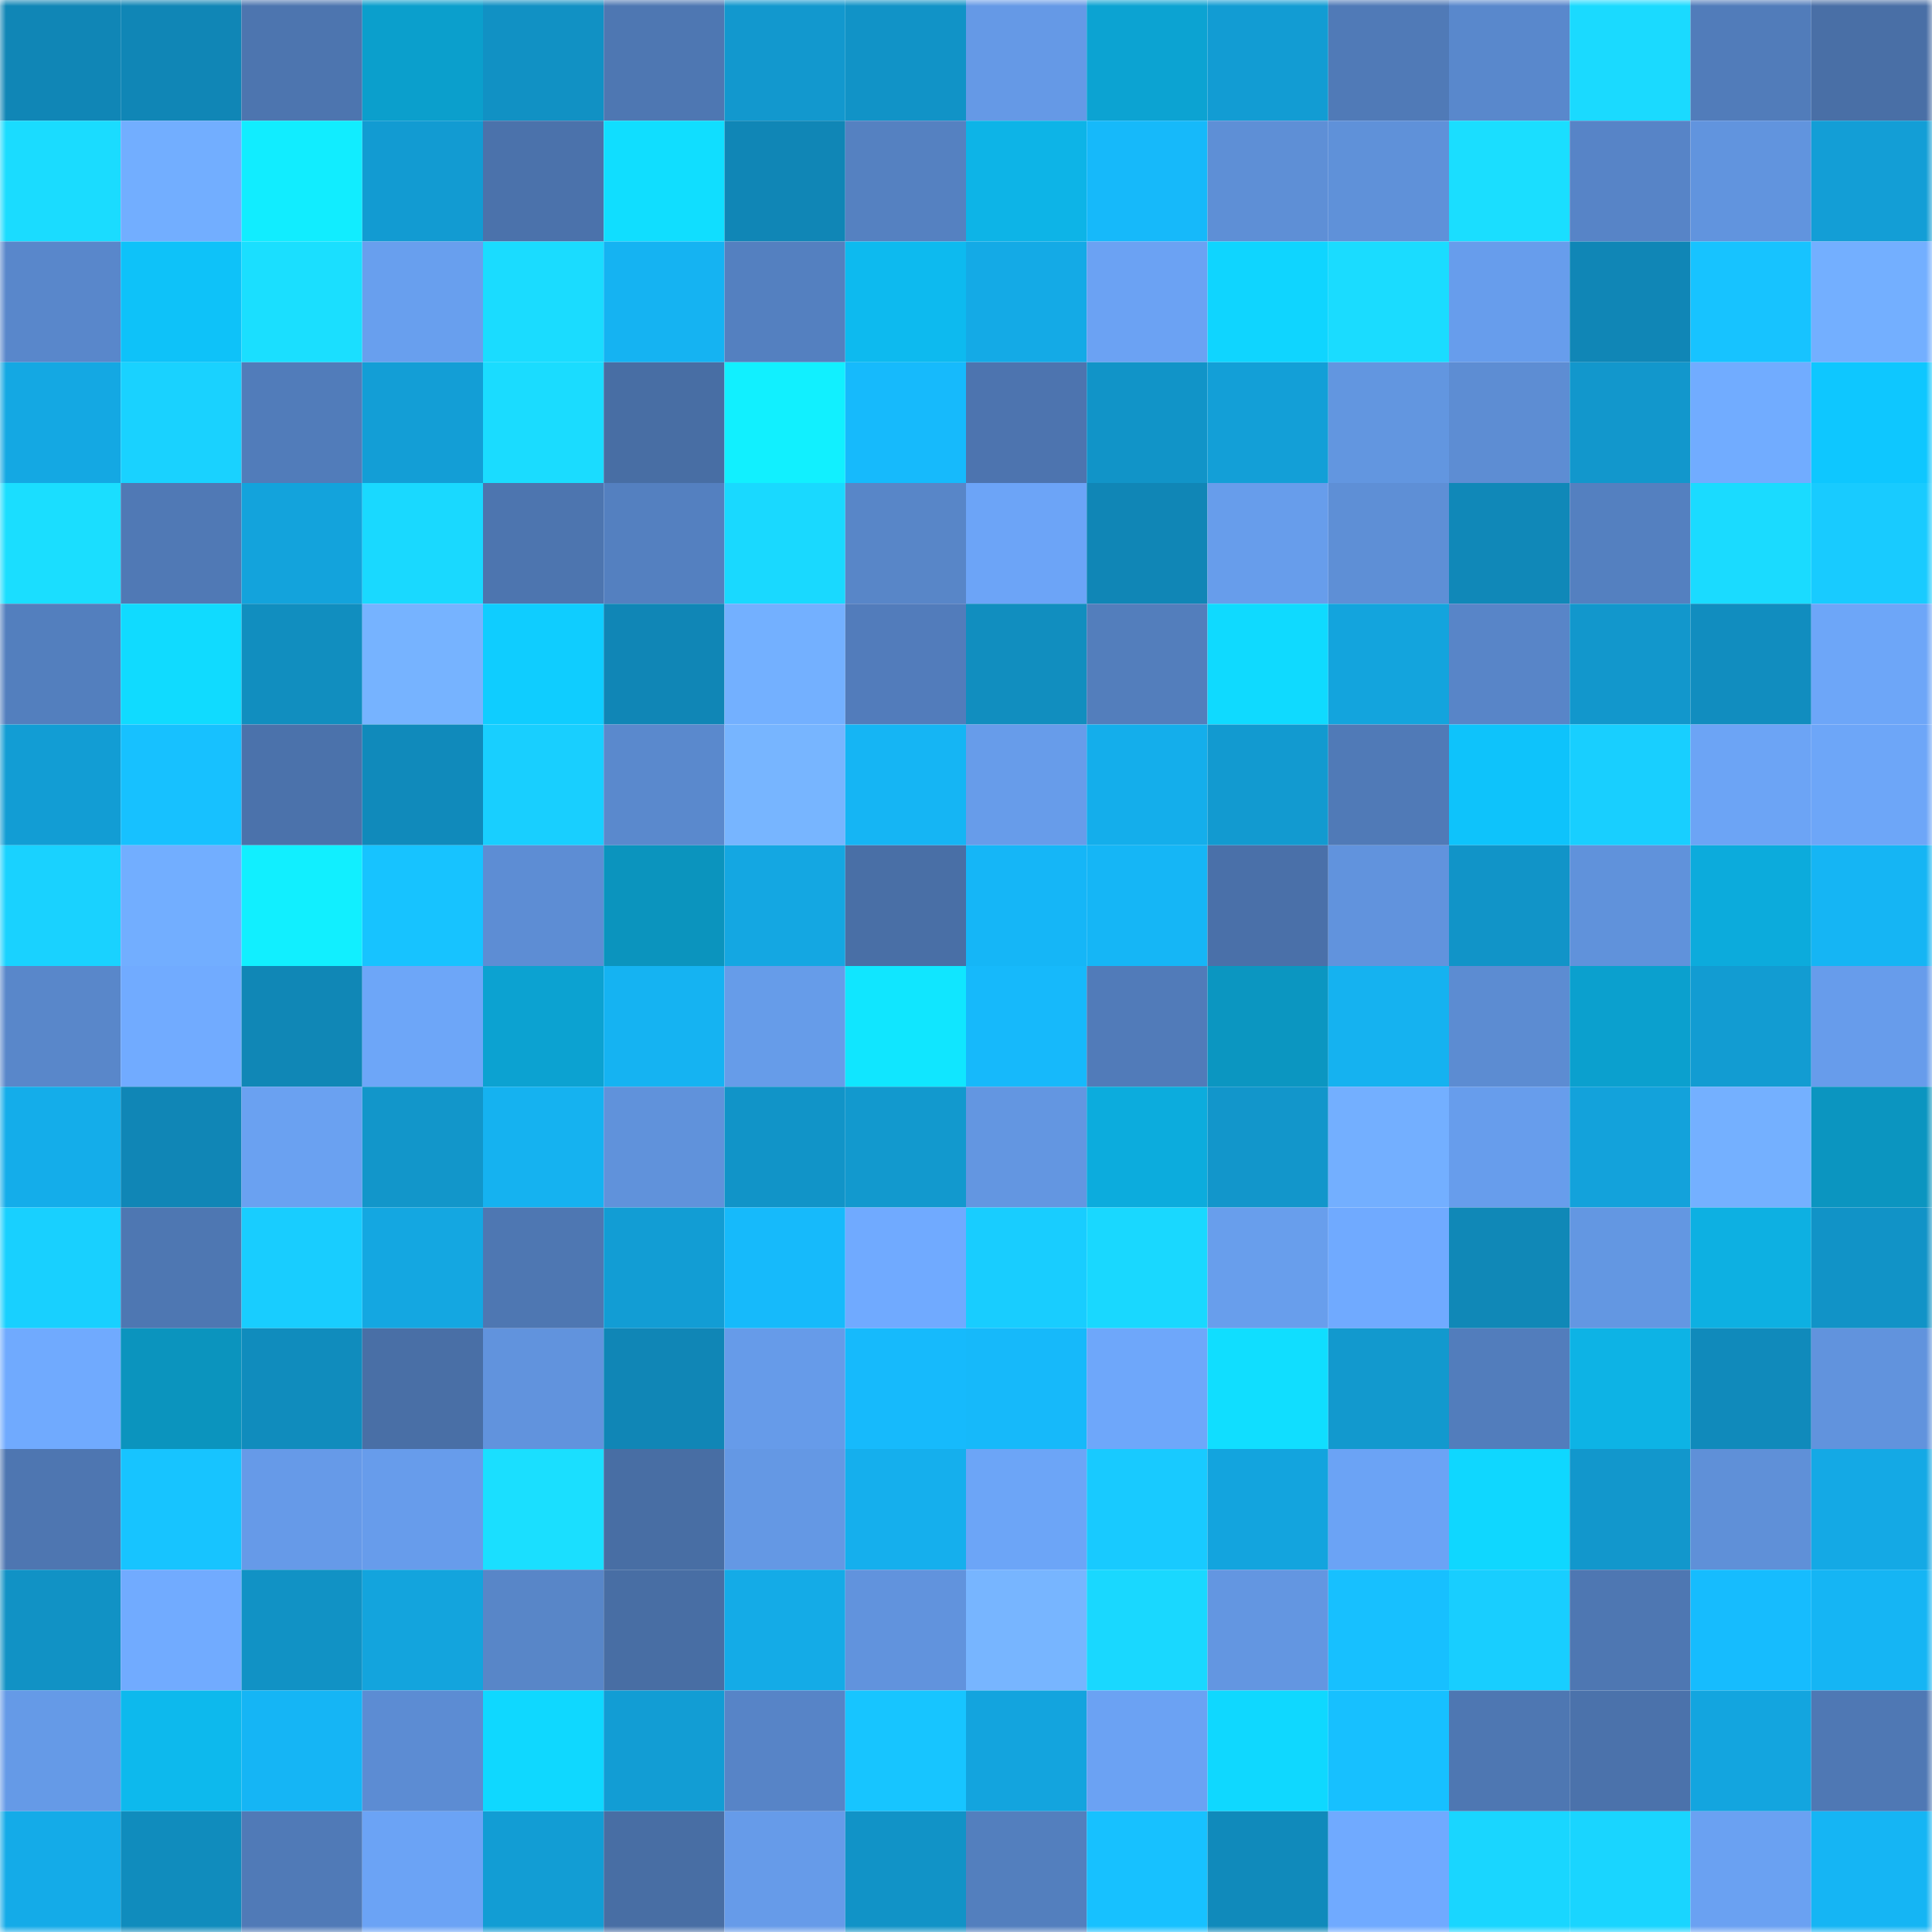 <svg viewBox="0 0 160 160" fill="none" role="img" xmlns="http://www.w3.org/2000/svg" width="240" height="240" name="ens%2Ct-fest.eth"><mask id="1916030042" mask-type="alpha" maskUnits="userSpaceOnUse" x="0" y="0" width="160" height="160"><rect width="160" height="160" fill="#FFFFFF"></rect></mask><g mask="url(#1916030042)"><rect x="0" y="0" width="10" height="10" fill="#1086b6"></rect><rect x="10" y="0" width="10" height="10" fill="#1086b6"></rect><rect x="20" y="0" width="10" height="10" fill="#4d75af"></rect><rect x="30" y="0" width="10" height="10" fill="#0b9fcc"></rect><rect x="40" y="0" width="10" height="10" fill="#1191c4"></rect><rect x="50" y="0" width="10" height="10" fill="#4e77b2"></rect><rect x="60" y="0" width="10" height="10" fill="#1298ce"></rect><rect x="70" y="0" width="10" height="10" fill="#1193c7"></rect><rect x="80" y="0" width="10" height="10" fill="#6599e6"></rect><rect x="90" y="0" width="10" height="10" fill="#0ca3d2"></rect><rect x="100" y="0" width="10" height="10" fill="#129cd3"></rect><rect x="110" y="0" width="10" height="10" fill="#507ab7"></rect><rect x="120" y="0" width="10" height="10" fill="#5988cc"></rect><rect x="130" y="0" width="10" height="10" fill="#1adaff"></rect><rect x="140" y="0" width="10" height="10" fill="#517cba"></rect><rect x="150" y="0" width="10" height="10" fill="#496fa6"></rect><rect x="0" y="10" width="10" height="10" fill="#1adcff"></rect><rect x="10" y="10" width="10" height="10" fill="#72aeff"></rect><rect x="20" y="10" width="10" height="10" fill="#11edff"></rect><rect x="30" y="10" width="10" height="10" fill="#129bd2"></rect><rect x="40" y="10" width="10" height="10" fill="#4b72ab"></rect><rect x="50" y="10" width="10" height="10" fill="#10deff"></rect><rect x="60" y="10" width="10" height="10" fill="#1086b6"></rect><rect x="70" y="10" width="10" height="10" fill="#5581c1"></rect><rect x="80" y="10" width="10" height="10" fill="#0db4e7"></rect><rect x="90" y="10" width="10" height="10" fill="#16b9fa"></rect><rect x="100" y="10" width="10" height="10" fill="#5e8fd6"></rect><rect x="110" y="10" width="10" height="10" fill="#5f91d9"></rect><rect x="120" y="10" width="10" height="10" fill="#1adeff"></rect><rect x="130" y="10" width="10" height="10" fill="#5784c7"></rect><rect x="140" y="10" width="10" height="10" fill="#6194de"></rect><rect x="150" y="10" width="10" height="10" fill="#139ed6"></rect><rect x="0" y="20" width="10" height="10" fill="#5987cb"></rect><rect x="10" y="20" width="10" height="10" fill="#0ec2f9"></rect><rect x="20" y="20" width="10" height="10" fill="#1adfff"></rect><rect x="30" y="20" width="10" height="10" fill="#689fee"></rect><rect x="40" y="20" width="10" height="10" fill="#1adcff"></rect><rect x="50" y="20" width="10" height="10" fill="#15b3f2"></rect><rect x="60" y="20" width="10" height="10" fill="#5480c0"></rect><rect x="70" y="20" width="10" height="10" fill="#0dbaef"></rect><rect x="80" y="20" width="10" height="10" fill="#14aae6"></rect><rect x="90" y="20" width="10" height="10" fill="#6ba2f3"></rect><rect x="100" y="20" width="10" height="10" fill="#0fd5ff"></rect><rect x="110" y="20" width="10" height="10" fill="#1adcff"></rect><rect x="120" y="20" width="10" height="10" fill="#679dec"></rect><rect x="130" y="20" width="10" height="10" fill="#1086b6"></rect><rect x="140" y="20" width="10" height="10" fill="#17c3ff"></rect><rect x="150" y="20" width="10" height="10" fill="#73afff"></rect><rect x="0" y="30" width="10" height="10" fill="#14a8e3"></rect><rect x="10" y="30" width="10" height="10" fill="#19d2ff"></rect><rect x="20" y="30" width="10" height="10" fill="#517cba"></rect><rect x="30" y="30" width="10" height="10" fill="#139ed6"></rect><rect x="40" y="30" width="10" height="10" fill="#1adcff"></rect><rect x="50" y="30" width="10" height="10" fill="#486ea4"></rect><rect x="60" y="30" width="10" height="10" fill="#11f0ff"></rect><rect x="70" y="30" width="10" height="10" fill="#16bafc"></rect><rect x="80" y="30" width="10" height="10" fill="#4d74af"></rect><rect x="90" y="30" width="10" height="10" fill="#1194c8"></rect><rect x="100" y="30" width="10" height="10" fill="#139fd7"></rect><rect x="110" y="30" width="10" height="10" fill="#6296e0"></rect><rect x="120" y="30" width="10" height="10" fill="#5d8dd3"></rect><rect x="130" y="30" width="10" height="10" fill="#1297cc"></rect><rect x="140" y="30" width="10" height="10" fill="#71acff"></rect><rect x="150" y="30" width="10" height="10" fill="#0ec7ff"></rect><rect x="0" y="40" width="10" height="10" fill="#1adeff"></rect><rect x="10" y="40" width="10" height="10" fill="#5079b5"></rect><rect x="20" y="40" width="10" height="10" fill="#13a3dc"></rect><rect x="30" y="40" width="10" height="10" fill="#19d9ff"></rect><rect x="40" y="40" width="10" height="10" fill="#4d75af"></rect><rect x="50" y="40" width="10" height="10" fill="#5480c0"></rect><rect x="60" y="40" width="10" height="10" fill="#19d9ff"></rect><rect x="70" y="40" width="10" height="10" fill="#5886c8"></rect><rect x="80" y="40" width="10" height="10" fill="#6ca4f7"></rect><rect x="90" y="40" width="10" height="10" fill="#1086b6"></rect><rect x="100" y="40" width="10" height="10" fill="#679deb"></rect><rect x="110" y="40" width="10" height="10" fill="#5e8fd6"></rect><rect x="120" y="40" width="10" height="10" fill="#1088b8"></rect><rect x="130" y="40" width="10" height="10" fill="#5480c0"></rect><rect x="140" y="40" width="10" height="10" fill="#1adbff"></rect><rect x="150" y="40" width="10" height="10" fill="#18cbff"></rect><rect x="0" y="50" width="10" height="10" fill="#537fbe"></rect><rect x="10" y="50" width="10" height="10" fill="#10dbff"></rect><rect x="20" y="50" width="10" height="10" fill="#118ebf"></rect><rect x="30" y="50" width="10" height="10" fill="#76b3ff"></rect><rect x="40" y="50" width="10" height="10" fill="#0fcdff"></rect><rect x="50" y="50" width="10" height="10" fill="#1086b6"></rect><rect x="60" y="50" width="10" height="10" fill="#73b0ff"></rect><rect x="70" y="50" width="10" height="10" fill="#527cbb"></rect><rect x="80" y="50" width="10" height="10" fill="#118ebf"></rect><rect x="90" y="50" width="10" height="10" fill="#537ebc"></rect><rect x="100" y="50" width="10" height="10" fill="#0fdaff"></rect><rect x="110" y="50" width="10" height="10" fill="#13a4dd"></rect><rect x="120" y="50" width="10" height="10" fill="#5885c8"></rect><rect x="130" y="50" width="10" height="10" fill="#1297cc"></rect><rect x="140" y="50" width="10" height="10" fill="#118dbf"></rect><rect x="150" y="50" width="10" height="10" fill="#6da6f8"></rect><rect x="0" y="60" width="10" height="10" fill="#129dd4"></rect><rect x="10" y="60" width="10" height="10" fill="#17c1ff"></rect><rect x="20" y="60" width="10" height="10" fill="#4b72ab"></rect><rect x="30" y="60" width="10" height="10" fill="#108abb"></rect><rect x="40" y="60" width="10" height="10" fill="#18cfff"></rect><rect x="50" y="60" width="10" height="10" fill="#5a89cd"></rect><rect x="60" y="60" width="10" height="10" fill="#77b5ff"></rect><rect x="70" y="60" width="10" height="10" fill="#15b5f4"></rect><rect x="80" y="60" width="10" height="10" fill="#679cea"></rect><rect x="90" y="60" width="10" height="10" fill="#14aeeb"></rect><rect x="100" y="60" width="10" height="10" fill="#129ad0"></rect><rect x="110" y="60" width="10" height="10" fill="#507ab7"></rect><rect x="120" y="60" width="10" height="10" fill="#0ec3fb"></rect><rect x="130" y="60" width="10" height="10" fill="#18cfff"></rect><rect x="140" y="60" width="10" height="10" fill="#6ca4f5"></rect><rect x="150" y="60" width="10" height="10" fill="#6da6f8"></rect><rect x="0" y="70" width="10" height="10" fill="#19d2ff"></rect><rect x="10" y="70" width="10" height="10" fill="#72aeff"></rect><rect x="20" y="70" width="10" height="10" fill="#11efff"></rect><rect x="30" y="70" width="10" height="10" fill="#17c3ff"></rect><rect x="40" y="70" width="10" height="10" fill="#5d8dd4"></rect><rect x="50" y="70" width="10" height="10" fill="#0b94be"></rect><rect x="60" y="70" width="10" height="10" fill="#14a7e2"></rect><rect x="70" y="70" width="10" height="10" fill="#496fa6"></rect><rect x="80" y="70" width="10" height="10" fill="#15b6f7"></rect><rect x="90" y="70" width="10" height="10" fill="#15b6f6"></rect><rect x="100" y="70" width="10" height="10" fill="#4a70a9"></rect><rect x="110" y="70" width="10" height="10" fill="#6193dd"></rect><rect x="120" y="70" width="10" height="10" fill="#1194c8"></rect><rect x="130" y="70" width="10" height="10" fill="#6092db"></rect><rect x="140" y="70" width="10" height="10" fill="#0cabdc"></rect><rect x="150" y="70" width="10" height="10" fill="#15b5f4"></rect><rect x="0" y="80" width="10" height="10" fill="#5987ca"></rect><rect x="10" y="80" width="10" height="10" fill="#71abff"></rect><rect x="20" y="80" width="10" height="10" fill="#1087b6"></rect><rect x="30" y="80" width="10" height="10" fill="#6da6f8"></rect><rect x="40" y="80" width="10" height="10" fill="#0ca2d1"></rect><rect x="50" y="80" width="10" height="10" fill="#15b3f2"></rect><rect x="60" y="80" width="10" height="10" fill="#669ce9"></rect><rect x="70" y="80" width="10" height="10" fill="#10e6ff"></rect><rect x="80" y="80" width="10" height="10" fill="#16b9fb"></rect><rect x="90" y="80" width="10" height="10" fill="#517bb9"></rect><rect x="100" y="80" width="10" height="10" fill="#0b96c1"></rect><rect x="110" y="80" width="10" height="10" fill="#15b2f0"></rect><rect x="120" y="80" width="10" height="10" fill="#5c8cd2"></rect><rect x="130" y="80" width="10" height="10" fill="#0ba0ce"></rect><rect x="140" y="80" width="10" height="10" fill="#129cd2"></rect><rect x="150" y="80" width="10" height="10" fill="#679ceb"></rect><rect x="0" y="90" width="10" height="10" fill="#14adea"></rect><rect x="10" y="90" width="10" height="10" fill="#1086b6"></rect><rect x="20" y="90" width="10" height="10" fill="#6aa1f1"></rect><rect x="30" y="90" width="10" height="10" fill="#1296ca"></rect><rect x="40" y="90" width="10" height="10" fill="#15b2f0"></rect><rect x="50" y="90" width="10" height="10" fill="#6092db"></rect><rect x="60" y="90" width="10" height="10" fill="#1194c8"></rect><rect x="70" y="90" width="10" height="10" fill="#1299ce"></rect><rect x="80" y="90" width="10" height="10" fill="#6396e1"></rect><rect x="90" y="90" width="10" height="10" fill="#0cacdd"></rect><rect x="100" y="90" width="10" height="10" fill="#1296cb"></rect><rect x="110" y="90" width="10" height="10" fill="#73afff"></rect><rect x="120" y="90" width="10" height="10" fill="#679dec"></rect><rect x="130" y="90" width="10" height="10" fill="#13a2db"></rect><rect x="140" y="90" width="10" height="10" fill="#74b0ff"></rect><rect x="150" y="90" width="10" height="10" fill="#0b95c0"></rect><rect x="0" y="100" width="10" height="10" fill="#18d0ff"></rect><rect x="10" y="100" width="10" height="10" fill="#4e77b2"></rect><rect x="20" y="100" width="10" height="10" fill="#18cdff"></rect><rect x="30" y="100" width="10" height="10" fill="#14a7e1"></rect><rect x="40" y="100" width="10" height="10" fill="#4e77b2"></rect><rect x="50" y="100" width="10" height="10" fill="#129dd4"></rect><rect x="60" y="100" width="10" height="10" fill="#16bafb"></rect><rect x="70" y="100" width="10" height="10" fill="#70aaff"></rect><rect x="80" y="100" width="10" height="10" fill="#18cdff"></rect><rect x="90" y="100" width="10" height="10" fill="#19d8ff"></rect><rect x="100" y="100" width="10" height="10" fill="#689eec"></rect><rect x="110" y="100" width="10" height="10" fill="#70aaff"></rect><rect x="120" y="100" width="10" height="10" fill="#1088b7"></rect><rect x="130" y="100" width="10" height="10" fill="#6397e2"></rect><rect x="140" y="100" width="10" height="10" fill="#0db0e2"></rect><rect x="150" y="100" width="10" height="10" fill="#1193c7"></rect><rect x="0" y="110" width="10" height="10" fill="#70aafe"></rect><rect x="10" y="110" width="10" height="10" fill="#0b94be"></rect><rect x="20" y="110" width="10" height="10" fill="#108cbd"></rect><rect x="30" y="110" width="10" height="10" fill="#496fa6"></rect><rect x="40" y="110" width="10" height="10" fill="#6193dd"></rect><rect x="50" y="110" width="10" height="10" fill="#1086b6"></rect><rect x="60" y="110" width="10" height="10" fill="#669be9"></rect><rect x="70" y="110" width="10" height="10" fill="#16bafc"></rect><rect x="80" y="110" width="10" height="10" fill="#16b9fa"></rect><rect x="90" y="110" width="10" height="10" fill="#6ea7fa"></rect><rect x="100" y="110" width="10" height="10" fill="#10deff"></rect><rect x="110" y="110" width="10" height="10" fill="#1299ce"></rect><rect x="120" y="110" width="10" height="10" fill="#527dbc"></rect><rect x="130" y="110" width="10" height="10" fill="#0db3e5"></rect><rect x="140" y="110" width="10" height="10" fill="#108abb"></rect><rect x="150" y="110" width="10" height="10" fill="#6193dd"></rect><rect x="0" y="120" width="10" height="10" fill="#4e76b1"></rect><rect x="10" y="120" width="10" height="10" fill="#17c4ff"></rect><rect x="20" y="120" width="10" height="10" fill="#669ae8"></rect><rect x="30" y="120" width="10" height="10" fill="#679ceb"></rect><rect x="40" y="120" width="10" height="10" fill="#1adfff"></rect><rect x="50" y="120" width="10" height="10" fill="#486ea4"></rect><rect x="60" y="120" width="10" height="10" fill="#6498e4"></rect><rect x="70" y="120" width="10" height="10" fill="#15afed"></rect><rect x="80" y="120" width="10" height="10" fill="#6ca5f7"></rect><rect x="90" y="120" width="10" height="10" fill="#18caff"></rect><rect x="100" y="120" width="10" height="10" fill="#13a4de"></rect><rect x="110" y="120" width="10" height="10" fill="#6ba3f5"></rect><rect x="120" y="120" width="10" height="10" fill="#0fd7ff"></rect><rect x="130" y="120" width="10" height="10" fill="#1297cc"></rect><rect x="140" y="120" width="10" height="10" fill="#5f90d8"></rect><rect x="150" y="120" width="10" height="10" fill="#14a9e5"></rect><rect x="0" y="130" width="10" height="10" fill="#1192c5"></rect><rect x="10" y="130" width="10" height="10" fill="#71abff"></rect><rect x="20" y="130" width="10" height="10" fill="#1192c5"></rect><rect x="30" y="130" width="10" height="10" fill="#13a4dd"></rect><rect x="40" y="130" width="10" height="10" fill="#5886c8"></rect><rect x="50" y="130" width="10" height="10" fill="#486ea4"></rect><rect x="60" y="130" width="10" height="10" fill="#14abe7"></rect><rect x="70" y="130" width="10" height="10" fill="#6193dd"></rect><rect x="80" y="130" width="10" height="10" fill="#77b5ff"></rect><rect x="90" y="130" width="10" height="10" fill="#19d8ff"></rect><rect x="100" y="130" width="10" height="10" fill="#6396e1"></rect><rect x="110" y="130" width="10" height="10" fill="#17c0ff"></rect><rect x="120" y="130" width="10" height="10" fill="#18ceff"></rect><rect x="130" y="130" width="10" height="10" fill="#4e77b2"></rect><rect x="140" y="130" width="10" height="10" fill="#16bcfe"></rect><rect x="150" y="130" width="10" height="10" fill="#15b5f4"></rect><rect x="0" y="140" width="10" height="10" fill="#659ae7"></rect><rect x="10" y="140" width="10" height="10" fill="#0db9ed"></rect><rect x="20" y="140" width="10" height="10" fill="#15b5f5"></rect><rect x="30" y="140" width="10" height="10" fill="#5c8cd3"></rect><rect x="40" y="140" width="10" height="10" fill="#0fd8ff"></rect><rect x="50" y="140" width="10" height="10" fill="#129dd4"></rect><rect x="60" y="140" width="10" height="10" fill="#5784c7"></rect><rect x="70" y="140" width="10" height="10" fill="#17c5ff"></rect><rect x="80" y="140" width="10" height="10" fill="#13a4de"></rect><rect x="90" y="140" width="10" height="10" fill="#6ba2f3"></rect><rect x="100" y="140" width="10" height="10" fill="#0fd8ff"></rect><rect x="110" y="140" width="10" height="10" fill="#17c0ff"></rect><rect x="120" y="140" width="10" height="10" fill="#4e77b2"></rect><rect x="130" y="140" width="10" height="10" fill="#4b72ab"></rect><rect x="140" y="140" width="10" height="10" fill="#13a5df"></rect><rect x="150" y="140" width="10" height="10" fill="#4f78b4"></rect><rect x="0" y="150" width="10" height="10" fill="#14abe8"></rect><rect x="10" y="150" width="10" height="10" fill="#108cbd"></rect><rect x="20" y="150" width="10" height="10" fill="#507ab7"></rect><rect x="30" y="150" width="10" height="10" fill="#6ba3f5"></rect><rect x="40" y="150" width="10" height="10" fill="#129dd4"></rect><rect x="50" y="150" width="10" height="10" fill="#486ea4"></rect><rect x="60" y="150" width="10" height="10" fill="#669be9"></rect><rect x="70" y="150" width="10" height="10" fill="#1193c7"></rect><rect x="80" y="150" width="10" height="10" fill="#537fbe"></rect><rect x="90" y="150" width="10" height="10" fill="#17c1ff"></rect><rect x="100" y="150" width="10" height="10" fill="#108abb"></rect><rect x="110" y="150" width="10" height="10" fill="#70aaff"></rect><rect x="120" y="150" width="10" height="10" fill="#19d6ff"></rect><rect x="130" y="150" width="10" height="10" fill="#19d5ff"></rect><rect x="140" y="150" width="10" height="10" fill="#6aa1f2"></rect><rect x="150" y="150" width="10" height="10" fill="#15b5f4"></rect></g></svg>